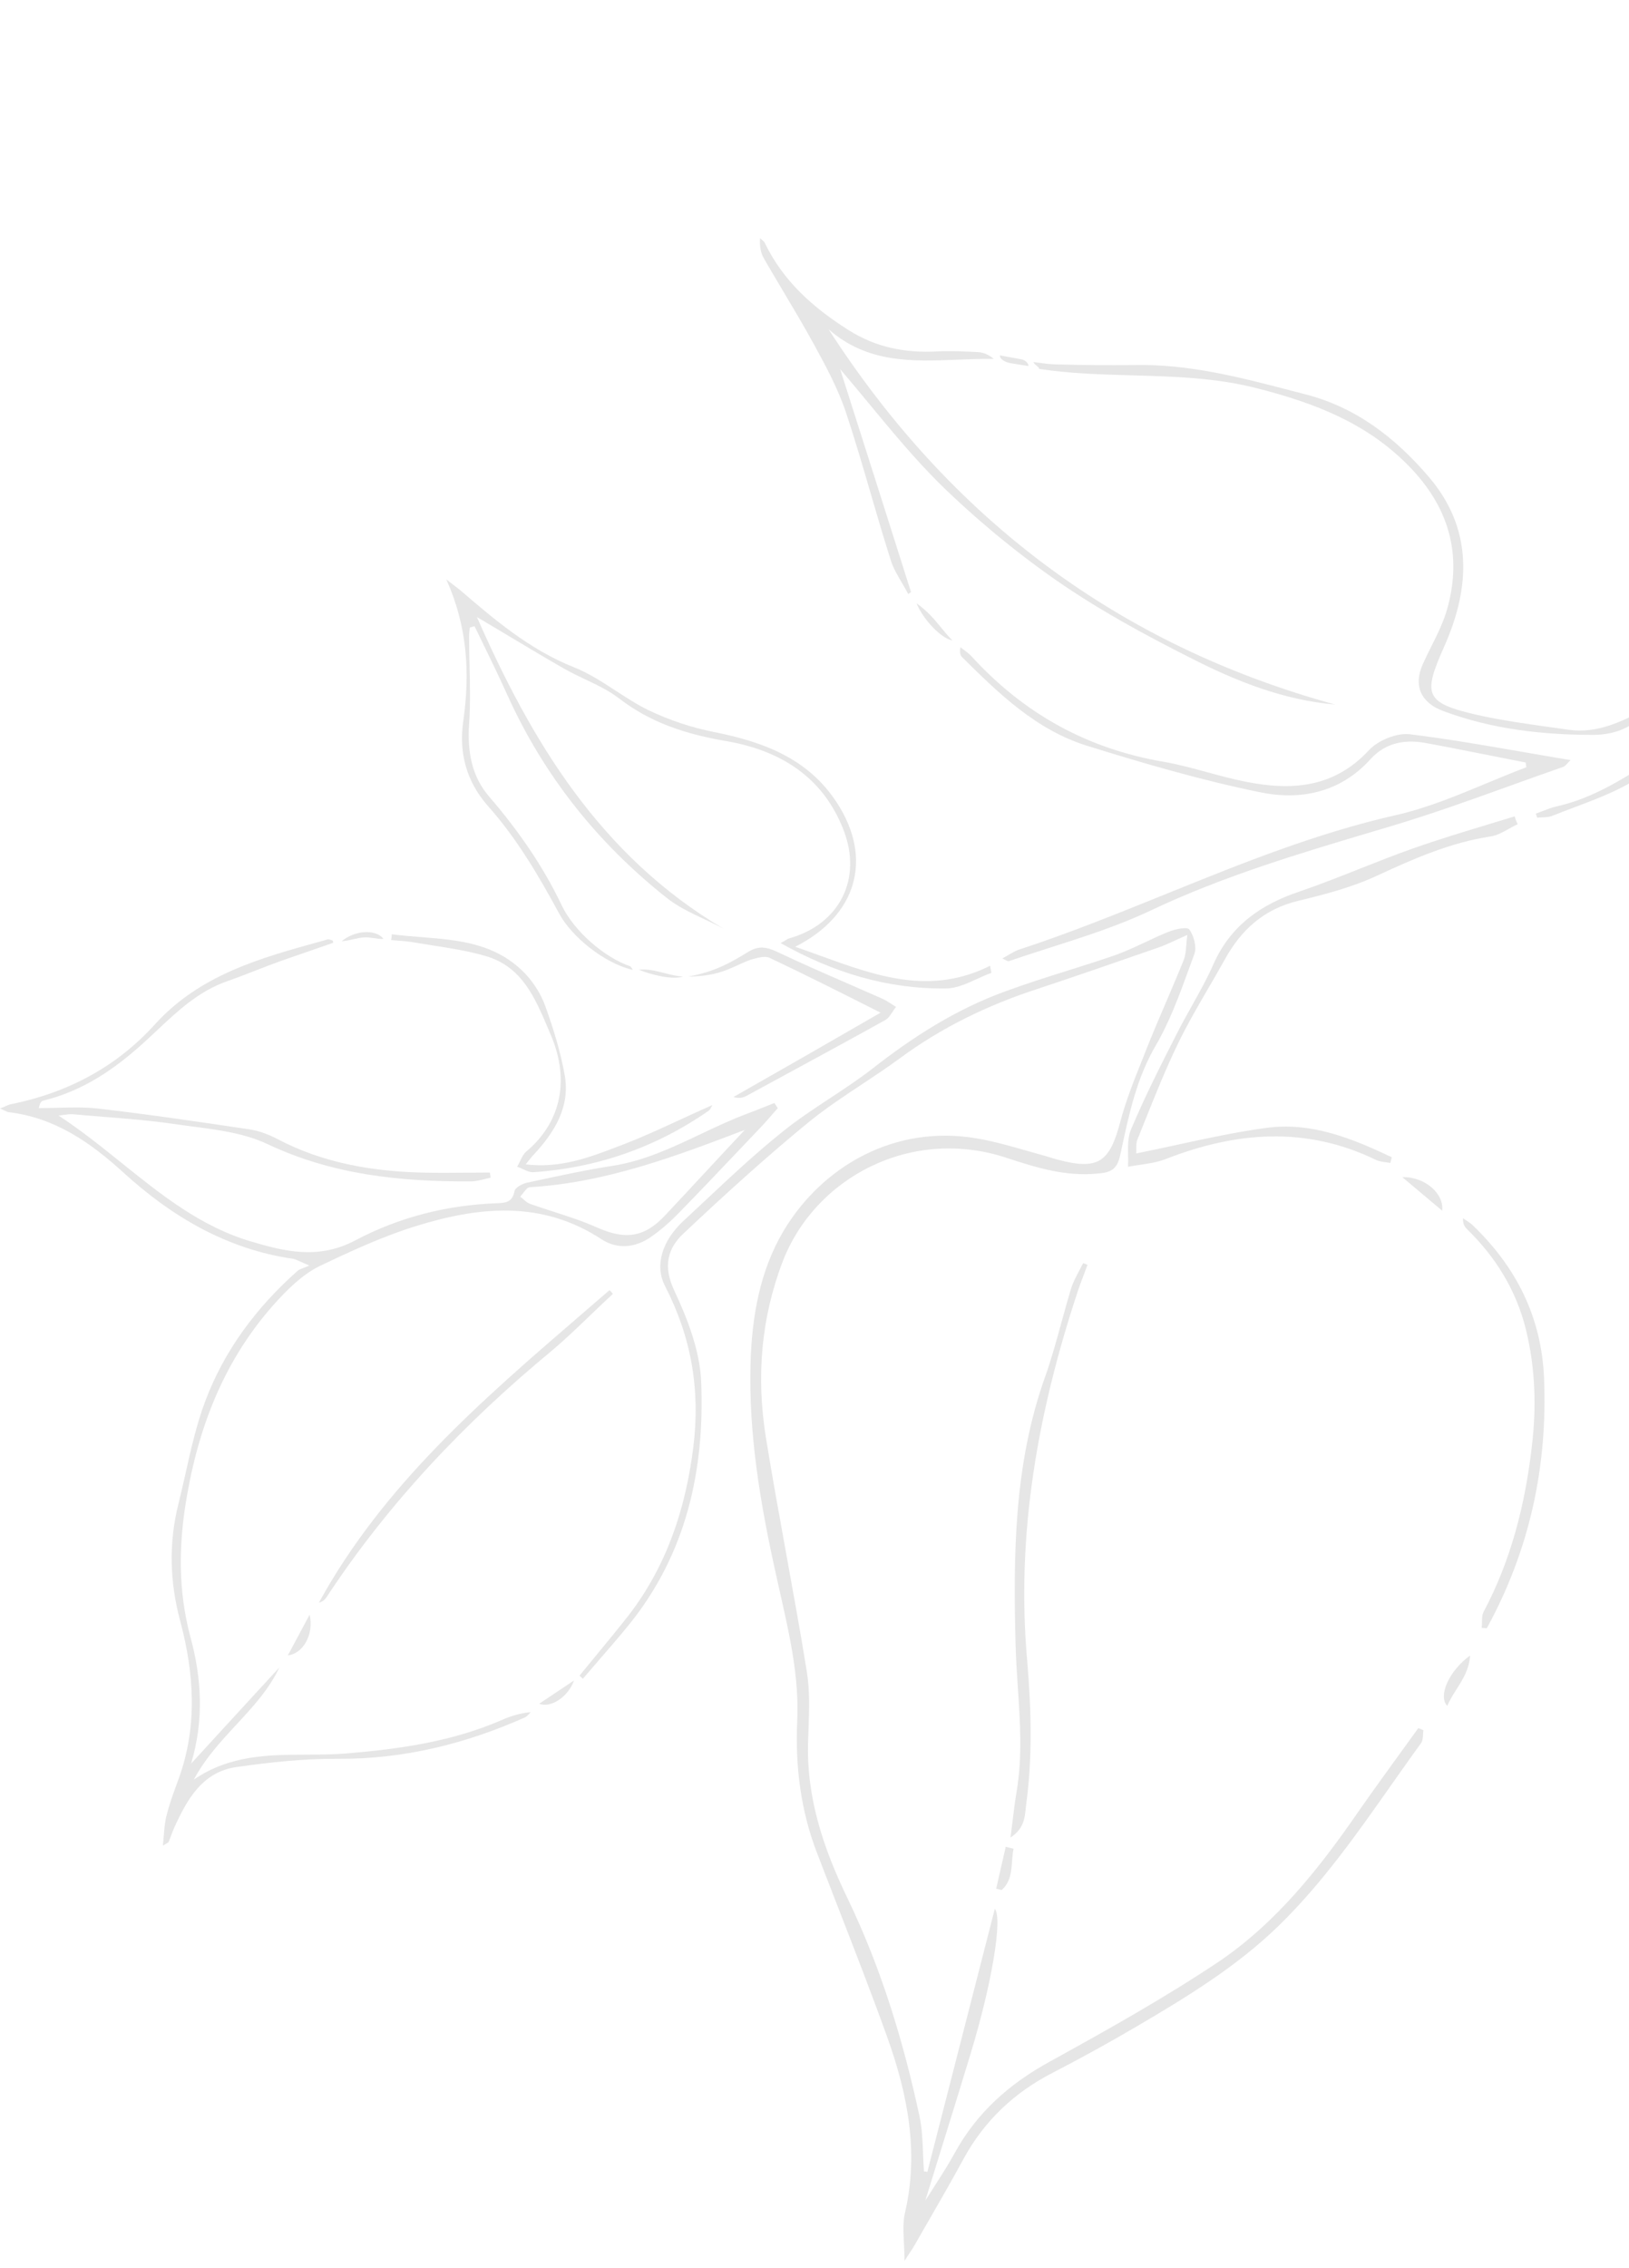 <svg width="235" height="327" viewBox="0 0 235 327" fill="none" xmlns="http://www.w3.org/2000/svg">
<g clip-path="url(#clip0_2290_502)">
<path d="M342.318 28.752C354.492 16.104 365.172 5.406 371.021 0.836L370.185 -3.05176e-05C370.121 0.096 369.535 0.591 368.571 1.406C365.522 3.98 358.692 9.747 352.589 16.219L346.592 22.576L346.588 22.58L346.566 22.603C338.789 30.846 331.835 38.215 331.554 38.582C317.154 54.211 300.787 66.645 281.374 75.639C277.983 77.212 274.69 79.375 272.134 82.029C268.104 87.238 262.059 90.433 256.063 93.038C250.023 95.633 244.21 98.681 238.361 101.748L237.632 102.13C234.045 103.998 230.505 105.817 226.279 105.227C225.45 105.107 224.62 104.991 223.788 104.874C220.183 104.37 216.563 103.863 213.009 103.064C205.538 101.344 205.244 100.165 208.34 93.234C212.124 84.732 212.567 76.229 206.03 68.66C201.263 63.107 195.61 58.732 188.336 56.864C187.702 56.7 187.068 56.535 186.434 56.369C178.921 54.407 171.452 52.457 163.566 52.638C159.781 52.687 156.046 52.638 152.261 52.54C151.348 52.506 150.807 52.432 150.141 52.341C149.84 52.3 149.514 52.255 149.116 52.21C149.091 52.357 149.301 52.529 149.509 52.701C149.718 52.873 149.927 53.045 149.902 53.192C154.345 53.869 158.825 53.995 163.303 54.12C169.409 54.292 175.51 54.464 181.505 56.029C189.713 58.143 197.134 60.993 203.179 67.137C208.978 73.035 210.994 79.866 208.782 87.779C208.253 89.663 207.369 91.437 206.486 93.204V93.205C206.057 94.064 205.629 94.922 205.244 95.79C203.867 98.886 204.997 101.344 208.192 102.524C215.172 105.128 222.446 105.964 229.867 105.964C231.489 105.964 233.307 105.62 234.733 104.834C236.362 103.936 237.975 103.008 239.59 102.08C245.134 98.894 250.682 95.706 256.849 93.726C263.189 91.711 269.824 87.238 273.363 82.913C275.821 80.505 278.769 78.342 281.915 76.868C294.3 71.019 305.506 63.942 316.122 55.39C318.838 53.206 327.362 44.326 336.652 34.649L336.654 34.648L336.656 34.644C338.527 32.697 340.427 30.716 342.318 28.752ZM263.632 131.52C263.865 131.816 264.096 132.113 264.326 132.412C265.017 133.305 265.708 134.199 266.482 135.01C271.102 139.876 276.115 144.349 282.111 147.543C292.285 152.998 300.788 160.42 307.472 169.857C307.801 170.333 308.186 170.809 308.767 171.529C308.966 171.775 309.188 172.05 309.438 172.363C309.374 171.949 309.326 171.607 309.285 171.316C309.199 170.708 309.145 170.321 309.045 169.955C307.486 164.437 307.661 158.847 307.836 153.247C307.866 152.313 307.892 151.378 307.914 150.443C307.964 147.838 307.472 145.675 305.654 143.709C303.737 141.695 302.704 139.286 302.951 136.337C303.196 133.241 301.672 130.832 299.608 128.719C291.558 118.312 285.4 117.926 277.018 117.401H277.017C276.136 117.345 275.231 117.288 274.297 117.219C271.643 117.022 268.939 116.727 267.219 114.466C266.58 113.581 266.237 112.009 266.531 111.025C268.425 106.315 269.503 103.772 269.819 103.247C270.782 100.593 271.759 97.925 272.795 95.339L272.818 95.282L272.893 95.095C273.746 92.955 274.638 90.718 277.424 90.193C276.049 92.894 274.706 95.537 273.382 98.141C271.712 101.427 270.072 104.653 268.437 107.858L268.055 108.962C266.827 112.598 267.662 114.318 271.397 115.4C272.724 115.793 274.149 115.94 275.525 115.989C285.601 116.432 291.204 117.219 300.591 128.031C302.753 130.095 304.228 132.799 304.081 135.895C303.983 138.93 305.347 141.088 306.864 143.484L306.882 143.513C307.964 145.184 308.701 147.297 308.946 149.313C309.177 151.317 309.076 153.381 308.974 155.458V155.462C308.946 156.032 308.918 156.604 308.897 157.176C308.455 166.219 310.273 174.575 316.319 181.603C316.412 181.728 316.466 181.872 316.518 182.011C316.546 182.089 316.578 182.166 316.613 182.242C316.466 182.389 316.319 182.536 316.172 182.733C315.411 181.924 314.639 181.115 313.867 180.306L313.861 180.301L313.855 180.295C313.083 179.485 312.312 178.676 311.551 177.868C306.293 172.167 300.296 168.087 292.285 167.595C289.853 167.445 287.42 167.093 284.987 166.742C283.439 166.518 281.89 166.293 280.342 166.121C271.151 165.04 263.189 161.452 256.898 154.522C255.964 153.49 255.227 152.261 254.638 151.033C255.008 151.367 255.381 151.702 255.755 152.037C256.92 153.081 258.092 154.132 259.208 155.21C263.779 159.683 269.136 162.681 275.476 163.811C279.359 164.499 283.242 164.991 287.173 165.384C294.546 166.121 301.771 167.153 307.619 172.412C304.228 166.809 300.247 161.698 295.087 157.913C292.014 155.677 288.808 153.637 285.601 151.598C282.394 149.558 279.187 147.519 276.115 145.282C272.89 142.902 269.995 140.101 267.102 137.303L267.092 137.294L267.072 137.274C266.273 136.499 265.471 135.728 264.664 134.961C264.133 134.463 263.803 133.718 263.478 132.984C263.322 132.632 263.168 132.282 262.993 131.963C263.116 131.866 263.245 131.776 263.378 131.693L263.499 131.614C263.526 131.597 263.552 131.578 263.578 131.559L263.605 131.54L263.61 131.536L263.632 131.52ZM143.513 275.231C140.269 287.911 137.026 300.542 133.782 313.174L133.748 313.165L133.718 313.158H133.716C133.551 313.115 133.42 313.081 133.29 313.124C133.228 312.294 133.196 311.454 133.164 310.613L133.163 310.589C133.092 308.751 133.021 306.911 132.651 305.162C130.341 294.399 127.147 283.881 122.33 273.854C118.841 266.679 116.285 259.208 116.58 251.001C116.595 250.476 116.614 249.951 116.633 249.425C116.736 246.597 116.839 243.751 116.383 240.974C115.474 235.347 114.454 229.732 113.434 224.118V224.115C112.414 218.501 111.395 212.886 110.485 207.259C109.109 198.658 109.748 190.204 112.893 181.947C117.563 169.759 131.521 162.337 145.381 167.006C149.558 168.383 153.736 169.66 158.307 169.218C160.322 169.071 161.157 168.579 161.6 166.564L161.844 165.435L161.845 165.431C162.933 160.405 164.014 155.405 166.711 150.787C168.765 147.265 170.176 143.386 171.583 139.516C171.826 138.848 172.068 138.182 172.314 137.517C172.658 136.534 172.216 134.912 171.577 134.028C171.282 133.585 169.512 133.979 168.529 134.372C167.427 134.817 166.342 135.327 165.256 135.838L165.247 135.841C163.82 136.512 162.389 137.184 160.912 137.714C158.628 138.503 156.327 139.228 154.027 139.952L154.019 139.954C151.023 140.898 148.031 141.84 145.086 142.924C138.008 145.479 131.766 149.461 125.869 154.08C123.903 155.606 121.818 156.981 119.731 158.356H119.73C117.382 159.904 115.03 161.452 112.844 163.222C108.962 166.335 105.32 169.75 101.683 173.159L101.683 173.16C100.672 174.11 99.657 175.057 98.64 176C95.495 178.901 94.414 182.488 95.938 185.437C99.722 192.809 101.049 200.329 100.017 208.684C98.886 217.629 96.183 225.739 90.727 232.865C89.211 234.802 87.63 236.717 86.056 238.625L86.055 238.626L86.027 238.66C85.215 239.642 84.406 240.627 83.601 241.614C83.675 241.687 83.761 241.761 83.847 241.835C83.932 241.905 84.013 241.979 84.092 242.056C84.901 241.107 85.714 240.164 86.532 239.224L86.537 239.218L86.539 239.216C87.945 237.597 89.341 235.988 90.678 234.34C99.034 224.068 101.688 211.928 101.147 199.149C100.951 194.726 99.181 190.155 97.264 186.076C95.642 182.635 96.281 180.031 98.591 177.868C104.489 172.315 110.485 166.859 116.727 161.748C119.129 159.803 121.715 158.091 124.298 156.38C126.156 155.15 128.012 153.921 129.801 152.606C135.796 148.182 142.382 144.987 149.411 142.678C155.21 140.761 161.01 138.746 166.809 136.731C167.716 136.44 168.58 136.042 169.583 135.579C170.103 135.34 170.661 135.082 171.282 134.814C171.215 135.333 171.176 135.801 171.141 136.229C171.073 137.057 171.017 137.737 170.791 138.353C169.955 140.442 169.07 142.506 168.186 144.57C167.301 146.634 166.416 148.699 165.581 150.787C165.31 151.478 165.034 152.169 164.757 152.86C163.579 155.809 162.396 158.771 161.6 161.797C160.076 167.596 158.405 168.775 152.557 167.203C152.163 167.104 151.77 166.982 151.377 166.859C150.984 166.736 150.59 166.613 150.197 166.515C149.47 166.315 148.743 166.108 148.014 165.899C145.69 165.236 143.352 164.568 140.957 164.156C129.063 162.091 118.594 168.186 113.041 177.475C109.6 183.275 108.47 189.86 108.274 196.544C107.978 206.817 109.699 216.892 111.91 226.869C112.137 227.91 112.369 228.949 112.605 229.988C113.952 235.97 115.3 241.953 115.007 248.15C114.712 254.687 115.499 261.027 117.857 267.171C118.886 269.853 119.928 272.532 120.97 275.21L120.972 275.215C123.365 281.367 125.757 287.515 127.982 293.711C130.931 301.918 132.602 310.323 130.538 319.12C130.245 320.456 130.319 321.856 130.401 323.434C130.444 324.238 130.489 325.09 130.489 326.002C130.757 325.564 131.035 325.132 131.324 324.708L131.325 324.708C131.578 324.331 131.784 324.025 131.963 323.691C132.611 322.558 133.261 321.427 133.914 320.298L133.918 320.291C135.636 317.31 137.353 314.333 138.991 311.306C141.99 305.801 146.314 301.722 151.868 298.871C155.94 296.767 159.955 294.554 163.909 292.237C171.183 287.961 178.408 283.586 184.503 277.639C190.719 271.576 195.693 264.506 200.663 257.44L200.667 257.434C202.101 255.396 203.534 253.358 204.997 251.345C205.236 251.004 205.262 250.546 205.288 250.084C205.296 249.881 205.314 249.678 205.342 249.477L204.604 249.182C203.851 250.226 203.096 251.269 202.34 252.31C200.28 255.154 198.214 258.003 196.2 260.879C190.45 269.235 184.208 277.197 175.754 282.898C167.939 288.108 159.682 292.728 151.475 297.25C145.626 300.444 140.908 304.622 137.714 310.471C136.868 312.019 135.923 313.493 134.84 315.18H134.84L134.839 315.181L134.836 315.185L134.832 315.192C134.406 315.856 133.958 316.554 133.487 317.302C134.418 314.272 135.324 311.354 136.21 308.502L136.211 308.5L136.213 308.493C137.5 304.374 138.77 300.249 140.023 296.119C143.12 285.946 144.643 276.607 143.513 275.231Z" fill="black" fill-opacity="0.1"/>
<path fill-rule="evenodd" clip-rule="evenodd" d="M44.318 137.243C45.569 136.816 46.819 136.383 48.067 135.944C48.067 135.797 48.018 135.65 47.968 135.6C47.882 135.583 47.795 135.553 47.71 135.525C47.556 135.471 47.408 135.422 47.281 135.453L46.269 135.733C37.559 138.139 28.844 140.546 22.362 147.691C16.808 153.834 9.83 157.521 1.72 159.192C1.428 159.221 1.172 159.336 0.837 159.487C0.607 159.591 0.34 159.71 -6.10352e-05 159.831C0.259 159.941 0.462 160.039 0.631 160.119L0.632 160.12H0.633C0.911 160.253 1.095 160.341 1.278 160.371C7.814 161.158 12.877 164.598 17.694 168.972C24.672 175.361 32.684 180.129 42.267 181.505C42.583 181.568 42.899 181.713 43.45 181.964C43.756 182.104 44.135 182.277 44.626 182.488C44.304 182.624 44.04 182.724 43.821 182.808C43.405 182.967 43.149 183.064 42.955 183.225C37.009 188.484 32.339 194.726 29.587 202.098C28.343 205.417 27.56 208.906 26.778 212.395C26.448 213.866 26.118 215.336 25.753 216.794C24.328 222.446 24.476 228.098 26 233.75C28.014 241.319 28.506 248.888 25.802 256.407C25.703 256.683 25.602 256.96 25.501 257.236L25.499 257.241C24.954 258.733 24.406 260.231 24.033 261.764C23.798 262.605 23.724 263.514 23.637 264.572C23.597 265.06 23.555 265.58 23.493 266.139C23.795 265.945 23.993 265.826 24.12 265.75L24.122 265.748C24.282 265.653 24.328 265.625 24.328 265.598C24.464 265.282 24.578 264.967 24.691 264.656C24.824 264.289 24.955 263.929 25.115 263.583C26.983 259.455 29.194 255.473 34.158 254.785C39.023 254.097 43.938 253.557 48.804 253.606C58.29 253.655 67.137 251.443 75.688 247.658C75.946 247.549 76.148 247.328 76.357 247.101C76.427 247.024 76.499 246.947 76.573 246.872C75 247.02 73.624 247.462 72.297 248.052C65.22 251.099 57.798 252.181 50.131 252.82C48.195 252.987 46.232 252.996 44.262 253.004C38.731 253.028 33.148 253.052 27.965 256.603C29.588 253.549 31.859 251.097 34.099 248.68C36.472 246.118 38.809 243.595 40.302 240.434C37.517 243.448 34.754 246.462 31.911 249.564C30.489 251.114 29.047 252.688 27.572 254.294C29.44 248.003 29.096 242.007 27.474 236.059C25.655 229.277 25.753 222.544 26.983 215.614C28.899 204.654 32.978 194.873 40.695 186.813C42.267 185.191 44.037 183.569 46.052 182.586C50.574 180.424 55.144 178.31 59.863 176.836C69.004 173.986 78.097 173.002 86.796 178.703C89.056 180.178 91.711 179.932 93.971 178.31C95.446 177.279 96.822 176.049 98.051 174.772C101.05 171.699 104.02 168.571 106.984 165.45L107 165.432C107.966 164.415 108.931 163.4 109.896 162.387C110.408 161.842 110.899 161.277 111.397 160.704C111.663 160.398 111.932 160.09 112.206 159.781C112.132 159.658 112.046 159.536 111.96 159.413C111.874 159.29 111.788 159.167 111.714 159.044C111.182 159.249 110.65 159.462 110.114 159.677L110.113 159.678C109.363 159.978 108.605 160.282 107.831 160.568C105.529 161.423 103.308 162.475 101.085 163.528C97.045 165.443 93.001 167.358 88.467 168.088C84.772 168.652 81.078 169.448 77.418 170.237C76.939 170.34 76.461 170.443 75.983 170.545C75.345 170.693 74.312 171.233 74.214 171.774C73.919 173.297 73.035 173.445 71.756 173.494C64.532 173.739 57.553 175.509 51.261 178.851C45.954 181.652 41.137 180.473 36.173 178.999C28.951 176.851 23.279 172.293 17.533 167.674C14.598 165.315 11.644 162.94 8.453 160.863C8.696 160.834 8.922 160.802 9.136 160.771C9.656 160.696 10.099 160.632 10.518 160.666C11.987 160.801 13.458 160.918 14.926 161.034H14.928L14.933 161.035H14.936L14.937 161.036C18.277 161.3 21.61 161.565 24.918 162.042C25.84 162.18 26.774 162.301 27.71 162.424C31.466 162.913 35.267 163.408 38.532 164.942C47.968 169.414 57.798 170.397 67.923 170.348C68.587 170.348 69.275 170.175 69.953 170.003C70.229 169.934 70.504 169.865 70.774 169.808C70.749 169.685 70.737 169.562 70.724 169.439C70.712 169.316 70.7 169.194 70.675 169.071C69.56 169.071 68.451 169.081 67.344 169.093H67.339C65.128 169.114 62.924 169.136 60.698 169.071C53.473 168.874 46.495 167.645 40.056 164.254C38.729 163.566 37.303 163.025 35.879 162.829C28.605 161.748 21.33 160.666 14.007 159.831C12.115 159.628 10.175 159.68 8.238 159.734C7.358 159.757 6.478 159.781 5.603 159.781C5.75 158.995 5.996 158.749 6.242 158.7C11.893 157.324 16.465 154.228 20.74 150.345C21.369 149.775 21.989 149.192 22.61 148.608L22.611 148.608C25.629 145.771 28.657 142.925 32.733 141.498C34.127 141.008 35.494 140.476 36.856 139.947H36.857L36.858 139.946H36.859L36.86 139.945L36.863 139.944H36.865L36.867 139.943L36.868 139.942H36.869L36.87 139.942C38.089 139.462 39.315 138.998 40.547 138.55C41.797 138.108 43.046 137.68 44.296 137.251L44.318 137.243ZM76.426 171.184C87.287 170.545 97.264 166.81 107.439 162.927C105.497 164.991 103.568 167.067 101.639 169.144C99.709 171.22 97.781 173.297 95.84 175.361C92.841 178.507 90.089 178.753 86.108 176.983C84.063 176.074 81.91 175.38 79.764 174.687H79.763C78.66 174.331 77.559 173.976 76.475 173.592C76.126 173.466 75.839 173.216 75.547 172.963C75.386 172.823 75.224 172.682 75.049 172.56C75.184 172.405 75.312 172.244 75.432 172.078C75.75 171.653 76.076 171.219 76.426 171.184Z" fill="black" fill-opacity="0.1"/>
<path d="M121.201 53.228C124.62 63.938 128.028 74.653 131.423 85.371C131.349 85.42 131.288 85.469 131.227 85.518C131.166 85.567 131.104 85.617 131.03 85.666C130.744 85.11 130.423 84.566 130.103 84.023C129.489 82.982 128.879 81.948 128.524 80.849C127.509 77.674 126.574 74.468 125.638 71.261L125.633 71.246V71.245C124.485 67.308 123.335 63.366 122.036 59.469C120.905 56.078 119.185 52.884 117.465 49.738C116.037 47.126 114.515 44.569 112.992 42.01C112.052 40.43 111.11 38.849 110.191 37.254C109.749 36.468 109.552 35.485 109.651 34.355C109.733 34.435 109.82 34.511 109.911 34.582C110.08 34.718 110.241 34.849 110.339 35.043C112.993 40.547 117.269 44.332 122.38 47.576C126.41 50.132 130.637 50.918 135.208 50.672C137.173 50.574 139.14 50.672 141.105 50.771C141.892 50.82 142.678 51.163 143.367 51.754C141.629 51.722 139.874 51.793 138.119 51.864C131.63 52.127 125.138 52.391 119.53 47.478C137.124 74.755 161.256 92.989 192.613 101.59C185.142 100.951 178.261 98.198 171.725 94.856C165.09 91.514 158.504 87.927 152.41 83.7C146.378 79.492 140.706 74.791 135.453 69.644C131.831 66.022 128.542 62.043 125.354 58.188L125.354 58.187L125.353 58.186C123.956 56.497 122.578 54.831 121.201 53.228ZM226.078 110.111C226.234 109.932 226.4 109.762 226.574 109.601C224.291 109.223 222.04 108.833 219.812 108.447L219.81 108.446H219.807L219.806 108.445H219.804C214.216 107.477 208.771 106.533 203.327 105.866C201.459 105.669 198.805 106.751 197.479 108.176C192.367 113.68 186.224 114.025 179.589 112.697C177.768 112.333 175.968 111.843 174.17 111.353C172.085 110.784 170.002 110.217 167.891 109.847C156.882 107.979 147.74 102.917 140.221 94.709C139.819 94.267 139.352 93.924 138.872 93.572L138.759 93.489L138.55 93.333C138.402 94.12 138.55 94.513 138.795 94.758C144.104 100.018 149.509 105.276 156.833 107.537C165.04 110.093 173.297 112.501 181.701 114.221C187.55 115.45 193.301 114.319 197.675 109.503C199.936 106.996 202.836 106.554 205.981 107.193C206.495 107.291 207.022 107.389 207.549 107.487L207.554 107.488C208.078 107.585 208.603 107.683 209.127 107.783C210.944 108.151 212.774 108.507 214.604 108.864L214.609 108.864C216.439 109.221 218.269 109.577 220.087 109.945C220.113 110.048 220.125 110.165 220.137 110.288C220.15 110.399 220.162 110.517 220.185 110.633C218.268 111.358 216.369 112.147 214.471 112.936C210.192 114.716 205.92 116.492 201.459 117.514C189.939 120.111 179.089 124.501 168.239 128.893C161.221 131.732 154.203 134.573 147.003 136.928C146.496 137.097 146.012 137.382 145.44 137.719C145.18 137.872 144.902 138.037 144.595 138.205C144.764 138.283 144.931 138.365 145.097 138.449L145.099 138.449C145.353 138.577 145.463 138.631 145.528 138.599C147.527 137.909 149.55 137.261 151.576 136.612C156.478 135.042 161.399 133.466 166.023 131.276C176.464 126.333 187.381 123.083 198.368 119.813L200.476 119.185C206.314 117.454 212.035 115.395 217.767 113.332L217.769 113.331C220.337 112.406 222.908 111.481 225.493 110.584C225.705 110.523 225.862 110.35 226.078 110.111ZM217.626 119.533C216.776 120.009 215.932 120.48 215.025 120.61C209.225 121.495 203.966 123.805 198.658 126.263C195.071 127.934 191.138 128.965 187.255 129.899C182.341 131.079 179.048 134.077 176.688 138.352C175.913 139.752 175.108 141.135 174.304 142.516C172.765 145.16 171.23 147.798 169.906 150.541C168.13 154.216 166.619 157.989 165.101 161.78C164.771 162.604 164.44 163.429 164.107 164.254C163.901 164.733 163.911 165.284 163.918 165.757V165.761C163.925 165.947 163.922 166.133 163.91 166.318C165.895 165.916 167.877 165.497 169.855 165.061H169.857L169.861 165.061L169.863 165.06L169.865 165.059H169.868V165.058H169.871L169.877 165.057L169.879 165.056C174.175 164.124 178.407 163.205 182.685 162.632C189.172 161.748 195.071 164.156 200.772 166.859C200.747 167.006 200.71 167.141 200.673 167.277C200.636 167.412 200.599 167.547 200.574 167.694C200.345 167.645 200.105 167.612 199.865 167.58C199.384 167.514 198.903 167.449 198.511 167.252C188.386 162.337 178.261 163.173 168.088 167.153C166.93 167.596 165.679 167.78 164.416 167.964C163.854 168.046 163.29 168.129 162.73 168.235C162.76 167.689 162.75 167.126 162.74 166.563C162.715 165.248 162.691 163.93 163.173 162.828C165.139 158.159 167.4 153.687 169.71 149.165C170.413 147.758 171.182 146.385 171.95 145.013C173.06 143.031 174.167 141.054 175.067 138.991C177.573 133.388 181.948 130.391 187.55 128.523C190.456 127.528 193.321 126.393 196.18 125.261L196.187 125.258L196.19 125.257C198.695 124.265 201.197 123.274 203.72 122.38C207.455 121.059 211.247 119.913 215.054 118.762C216.206 118.413 217.36 118.065 218.514 117.71C218.61 118.105 218.758 118.486 218.957 118.841C218.505 119.041 218.065 119.287 217.626 119.533ZM246.283 132.553C245.398 135.699 245.496 138.747 247.462 141.744C247.514 141.661 247.567 141.578 247.622 141.497C247.745 141.307 247.781 141.253 247.708 141.253C247.757 141.01 247.757 140.759 247.708 140.516C245.742 133.832 248.495 128.769 253.36 124.444C253.922 123.953 254.492 123.469 255.061 122.986L255.062 122.985C256.486 121.777 257.91 120.568 259.209 119.234C263.947 114.417 265.749 108.245 267.543 102.103C267.964 100.663 268.384 99.224 268.842 97.806C269.628 95.447 267.121 93.726 264.615 95.004C256.899 99.034 249.133 103.113 241.662 107.586C240.504 108.28 239.361 109.003 238.217 109.726L238.217 109.727L238.215 109.728C233.925 112.443 229.632 115.16 224.51 116.285C223.822 116.449 223.177 116.7 222.533 116.952C222.211 117.077 221.889 117.203 221.561 117.318C221.588 117.418 221.621 117.516 221.659 117.612C221.696 117.711 221.733 117.809 221.757 117.907C222.024 117.872 222.29 117.862 222.552 117.853C223.014 117.836 223.463 117.818 223.871 117.662C224.931 117.24 225.996 116.829 227.065 116.431C229.818 115.394 232.562 114.36 235.076 112.943C237.271 111.703 239.378 110.314 241.484 108.925C245.887 106.021 250.287 103.119 255.473 101.59C255.933 101.437 256.353 101.132 256.772 100.828C257.025 100.644 257.278 100.461 257.538 100.312C258.122 99.988 258.706 99.656 259.292 99.324C260.922 98.399 262.559 97.471 264.222 96.675C264.829 96.387 265.52 96.308 266.403 96.206C266.877 96.151 267.405 96.09 268.006 95.987C267.629 97.243 267.283 98.433 266.95 99.576L266.949 99.583L266.935 99.629L266.934 99.631L266.93 99.645L266.929 99.65C266.229 102.057 265.589 104.254 264.861 106.406C264.173 108.52 263.436 110.633 262.354 112.501C259.946 116.728 256.653 120.217 252.819 123.265C249.772 125.722 247.364 128.72 246.283 132.553ZM156.881 182.389C156.736 182.782 156.587 183.175 156.437 183.568C156.079 184.506 155.719 185.451 155.407 186.42C149.706 203.671 146.561 221.265 148.183 239.451C148.772 246.43 148.969 253.31 148.035 260.192C148.011 260.381 147.992 260.574 147.972 260.768C147.829 262.186 147.676 263.706 145.774 264.959C145.882 264.138 145.985 263.317 146.084 262.496V262.494C146.268 260.99 146.431 259.657 146.659 258.324C147.498 253.322 147.167 248.345 146.837 243.357V243.357C146.702 241.336 146.568 239.314 146.512 237.288C146.167 224.215 146.265 211.19 150.738 198.609C151.666 196.012 152.398 193.338 153.132 190.66V190.658C153.566 189.078 154 187.496 154.473 185.928C154.746 185.008 155.208 184.135 155.662 183.276C155.863 182.903 156.056 182.525 156.243 182.144C156.489 182.193 156.685 182.291 156.881 182.389ZM213.789 233.904C213.786 234.187 213.782 234.469 213.746 234.733C213.909 234.733 214.057 234.748 214.189 234.761C214.276 234.771 214.364 234.778 214.451 234.782H214.484C220.677 223.478 223.282 211.436 222.741 198.609C222.348 189.811 218.661 182.586 212.371 176.591C212.064 176.322 211.698 176.084 211.342 175.852L211.339 175.851L211.333 175.847C211.235 175.783 211.139 175.72 211.044 175.657C211.044 176.443 211.24 176.836 211.585 177.18C215.762 181.259 218.71 185.977 220.136 191.728C221.512 197.38 221.66 202.983 220.971 208.684C219.989 217.039 217.973 225.002 213.993 232.472C213.803 232.882 213.796 233.395 213.789 233.904ZM56.521 134.715C57.909 134.898 59.318 135.009 60.726 135.121C66.153 135.55 71.583 135.979 75.837 140.466C77.065 141.793 78.097 143.464 78.687 145.135C79.867 148.428 80.899 151.77 81.488 155.161C82.225 159.633 80.014 163.222 77.065 166.417C76.788 166.693 76.544 167.001 76.153 167.492L75.837 167.89C80.812 168.495 84.996 166.9 89.053 165.352L89.06 165.35L89.745 165.089C92.6 163.999 95.372 162.719 98.196 161.415H98.197C99.699 160.722 101.216 160.021 102.769 159.339C102.711 159.441 102.661 159.539 102.615 159.63C102.505 159.845 102.416 160.022 102.278 160.125C94.66 165.433 86.206 168.382 76.967 169.021C76.455 169.053 75.945 168.815 75.433 168.577C75.158 168.449 74.882 168.321 74.607 168.235C74.76 167.981 74.889 167.709 75.016 167.441C75.26 166.929 75.499 166.426 75.886 166.072C80.554 162.189 82.422 156.242 79.473 149.264C79.34 148.953 79.209 148.643 79.078 148.333C77.166 143.822 75.282 139.378 70.086 137.861C67.594 137.128 64.994 136.723 62.407 136.32C61.523 136.183 60.641 136.045 59.765 135.895C58.949 135.747 58.105 135.683 57.254 135.617C56.977 135.597 56.7 135.575 56.423 135.551L56.441 135.441C56.483 135.193 56.521 134.973 56.521 134.715ZM85.146 189.662L85.146 189.661C86.225 188.618 87.316 187.586 88.418 186.567C88.271 186.371 88.124 186.224 87.926 186.026C86.544 187.226 85.156 188.421 83.769 189.617C69.524 201.89 55.274 214.167 46.003 231.095C46.544 230.948 46.888 230.654 47.134 230.26C56.029 216.745 67.039 205.146 79.473 194.873C81.429 193.228 83.287 191.445 85.146 189.662ZM336.764 45.199C333.976 47.536 331.361 49.743 328.716 51.979C331.131 51.298 334.038 49.39 336.274 47.303C346.948 38.211 374.671 8.433 376.919 5.898C376.772 5.701 376.624 5.554 376.477 5.407C373.98 7.467 347.553 34.161 336.764 45.199ZM210.131 243.559C211.032 242.144 211.949 240.703 212.075 238.714C209.078 240.876 207.407 244.513 208.782 245.987C209.134 245.126 209.63 244.346 210.131 243.559ZM132.214 86.987C133.837 88.14 134.792 89.306 135.73 90.452C136.251 91.09 136.768 91.721 137.391 92.339C135.795 92.076 133.213 89.39 132.214 86.987ZM95.838 140.307C94.632 139.997 93.422 139.687 92.153 139.828C94.159 140.631 97.068 141.303 98.542 140.81C97.627 140.766 96.734 140.537 95.838 140.307ZM146.217 266.581C146.087 267.174 146.041 267.793 145.997 268.412C145.888 269.896 145.78 271.384 144.497 272.528C144.374 272.503 144.239 272.466 144.104 272.43L144.089 272.426C144.011 272.405 143.932 272.384 143.854 272.364L143.827 272.357L143.803 272.351C143.771 272.344 143.74 272.337 143.71 272.331C143.934 271.322 144.163 270.315 144.398 269.309L144.399 269.307C144.632 268.3 144.865 267.293 145.087 266.286C145.479 266.385 145.873 266.483 146.217 266.581ZM250.78 147.445C251.247 148.12 251.714 148.797 252.131 149.411C252.865 148.887 252.153 147.292 251.619 146.565C251.073 145.823 250.523 145.085 249.969 144.349C249.429 144.798 249.751 145.953 250.149 146.531L250.78 147.445ZM144.256 51.237C144.874 51.364 145.548 51.485 146.223 51.606C146.607 51.675 146.991 51.744 147.365 51.814C147.823 51.9 148.397 52.319 148.362 52.784L148.361 52.783C147.483 52.645 146.603 52.507 145.735 52.358C145.151 52.258 144.168 51.823 144.256 51.237Z" fill="black" fill-opacity="0.1"/>
<path d="M118.289 137.79H118.287L118.285 137.789C117.106 137.361 115.917 136.93 114.716 136.518C123.694 131.973 125.901 123.765 120.799 115.849C116.63 109.351 110.105 106.956 102.943 105.54C99.702 104.89 96.555 103.84 93.573 102.413C91.921 101.611 90.364 100.599 88.81 99.588C86.859 98.318 84.911 97.05 82.781 96.207C76.403 93.666 71.35 89.367 66.297 85.018L64.384 83.552C67.425 90.295 67.818 97.037 66.837 103.927C66.151 108.618 67.328 112.722 70.369 116.191C74.588 120.931 77.728 126.305 80.72 131.827C82.513 135.076 87.07 138.815 91.17 139.827C91.447 139.895 90.925 139.336 90.925 139.336C87.238 138.075 82.83 134.319 81.014 130.507C78.316 124.84 74.735 119.709 70.615 114.921C68.014 111.94 67.425 108.373 67.671 104.416C67.867 101.613 67.802 98.789 67.736 95.971C67.704 94.565 67.671 93.16 67.671 91.761C67.671 91.37 67.72 90.93 67.769 90.491C67.886 90.466 68.001 90.433 68.113 90.392C68.223 90.356 68.333 90.319 68.456 90.295L69.138 91.693C70.528 94.539 71.907 97.365 73.215 100.263C78.463 111.843 86.165 121.517 96.075 129.384C97.688 130.695 99.631 131.61 101.58 132.528H101.581C102.537 132.979 103.494 133.43 104.415 133.928C86.411 123.325 76.55 106.566 68.799 88.976C70.419 89.928 72.035 90.888 73.645 91.857C76.145 93.355 78.734 94.905 81.358 96.403C82.361 96.976 83.407 97.473 84.447 97.966L84.448 97.967C86.153 98.777 87.842 99.579 89.305 100.703C93.917 104.269 99.067 105.881 104.758 106.859C112.46 108.178 118.69 111.94 121.682 119.66C124.429 126.696 121.143 133.244 113.882 135.296C113.695 135.349 113.537 135.446 113.321 135.578C113.14 135.689 112.919 135.824 112.607 135.98C120.26 140.28 128.059 142.625 136.448 142.528C137.945 142.528 139.42 141.853 140.902 141.176C141.606 140.854 142.311 140.531 143.022 140.28C142.997 140.109 142.961 139.937 142.924 139.767C142.887 139.596 142.85 139.424 142.826 139.254C134.211 143.565 126.457 140.753 118.289 137.79Z" fill="black" fill-opacity="0.1"/>
<path d="M127.031 146.018L126.99 145.998H126.989C121.623 143.29 116.354 140.632 111.036 138.118C110.391 137.795 109.353 138.086 108.503 138.323L108.37 138.36C107.724 138.572 107.12 138.849 106.484 139.141L106.483 139.142C104.784 139.924 102.856 140.81 99.28 140.81C103.189 140.12 105.535 138.703 107.608 137.452L107.89 137.282L108.031 137.197C109.437 136.373 110.503 136.519 112.006 137.197C115.534 138.875 119.111 140.433 122.685 141.989L122.688 141.991C124.17 142.636 125.651 143.281 127.127 143.934C127.757 144.209 128.322 144.581 128.876 144.944C129.005 145.028 129.132 145.112 129.26 145.195C129.074 145.414 128.911 145.664 128.75 145.912C128.448 146.375 128.15 146.832 127.709 147.085C122.441 150.007 117.111 152.9 111.793 155.786L111.79 155.787L107.643 158.039C107.11 158.329 106.529 158.378 105.802 158.184C112.893 154.155 119.969 150.1 127.031 146.018ZM42.916 236.096C42.48 236.909 42.024 237.759 41.532 238.679C43.69 238.489 45.333 235.655 44.667 232.82C44.094 233.898 43.524 234.961 42.916 236.096ZM77.787 245.662L80.005 244.181C80.979 243.53 81.892 242.921 82.815 242.302C81.935 244.743 79.412 246.322 77.787 245.662ZM53.868 135.265C54.336 135.336 54.819 135.409 55.322 135.38C54.257 133.986 51.283 134.064 49.283 135.719C49.818 135.688 50.349 135.567 50.888 135.445C51.444 135.318 52.008 135.19 52.589 135.158C53.004 135.135 53.43 135.199 53.868 135.265ZM208.049 174.571C207.144 173.812 206.309 173.109 205.511 172.436C204.397 171.499 203.353 170.62 202.293 169.733C205.587 169.657 208.342 172.137 208.049 174.571ZM325.668 55.359C325.37 55.611 325.074 55.862 324.779 56.113C323.836 56.914 322.902 57.708 321.904 58.471C317.286 61.896 312.622 65.26 307.914 68.562C305.109 70.558 302.243 72.604 299.353 74.668L299.337 74.68L299.256 74.737C292.67 79.44 285.955 84.235 279.524 88.746C279.128 89.027 278.875 89.01 278.474 88.98C278.321 88.969 278.146 88.957 277.934 88.958C285.497 84.122 292.294 78.68 299.126 73.209V73.208C307.252 66.702 315.428 60.155 325.002 54.541L325.668 55.359Z" fill="black" fill-opacity="0.1"/>
</g>
<defs>
<clipPath id="clip0_2290_502">
<rect width="350" height="326.524" fill="white" transform="matrix(-1 0 0 -1 350 326.524)"/>
</clipPath>
</defs>
</svg>

